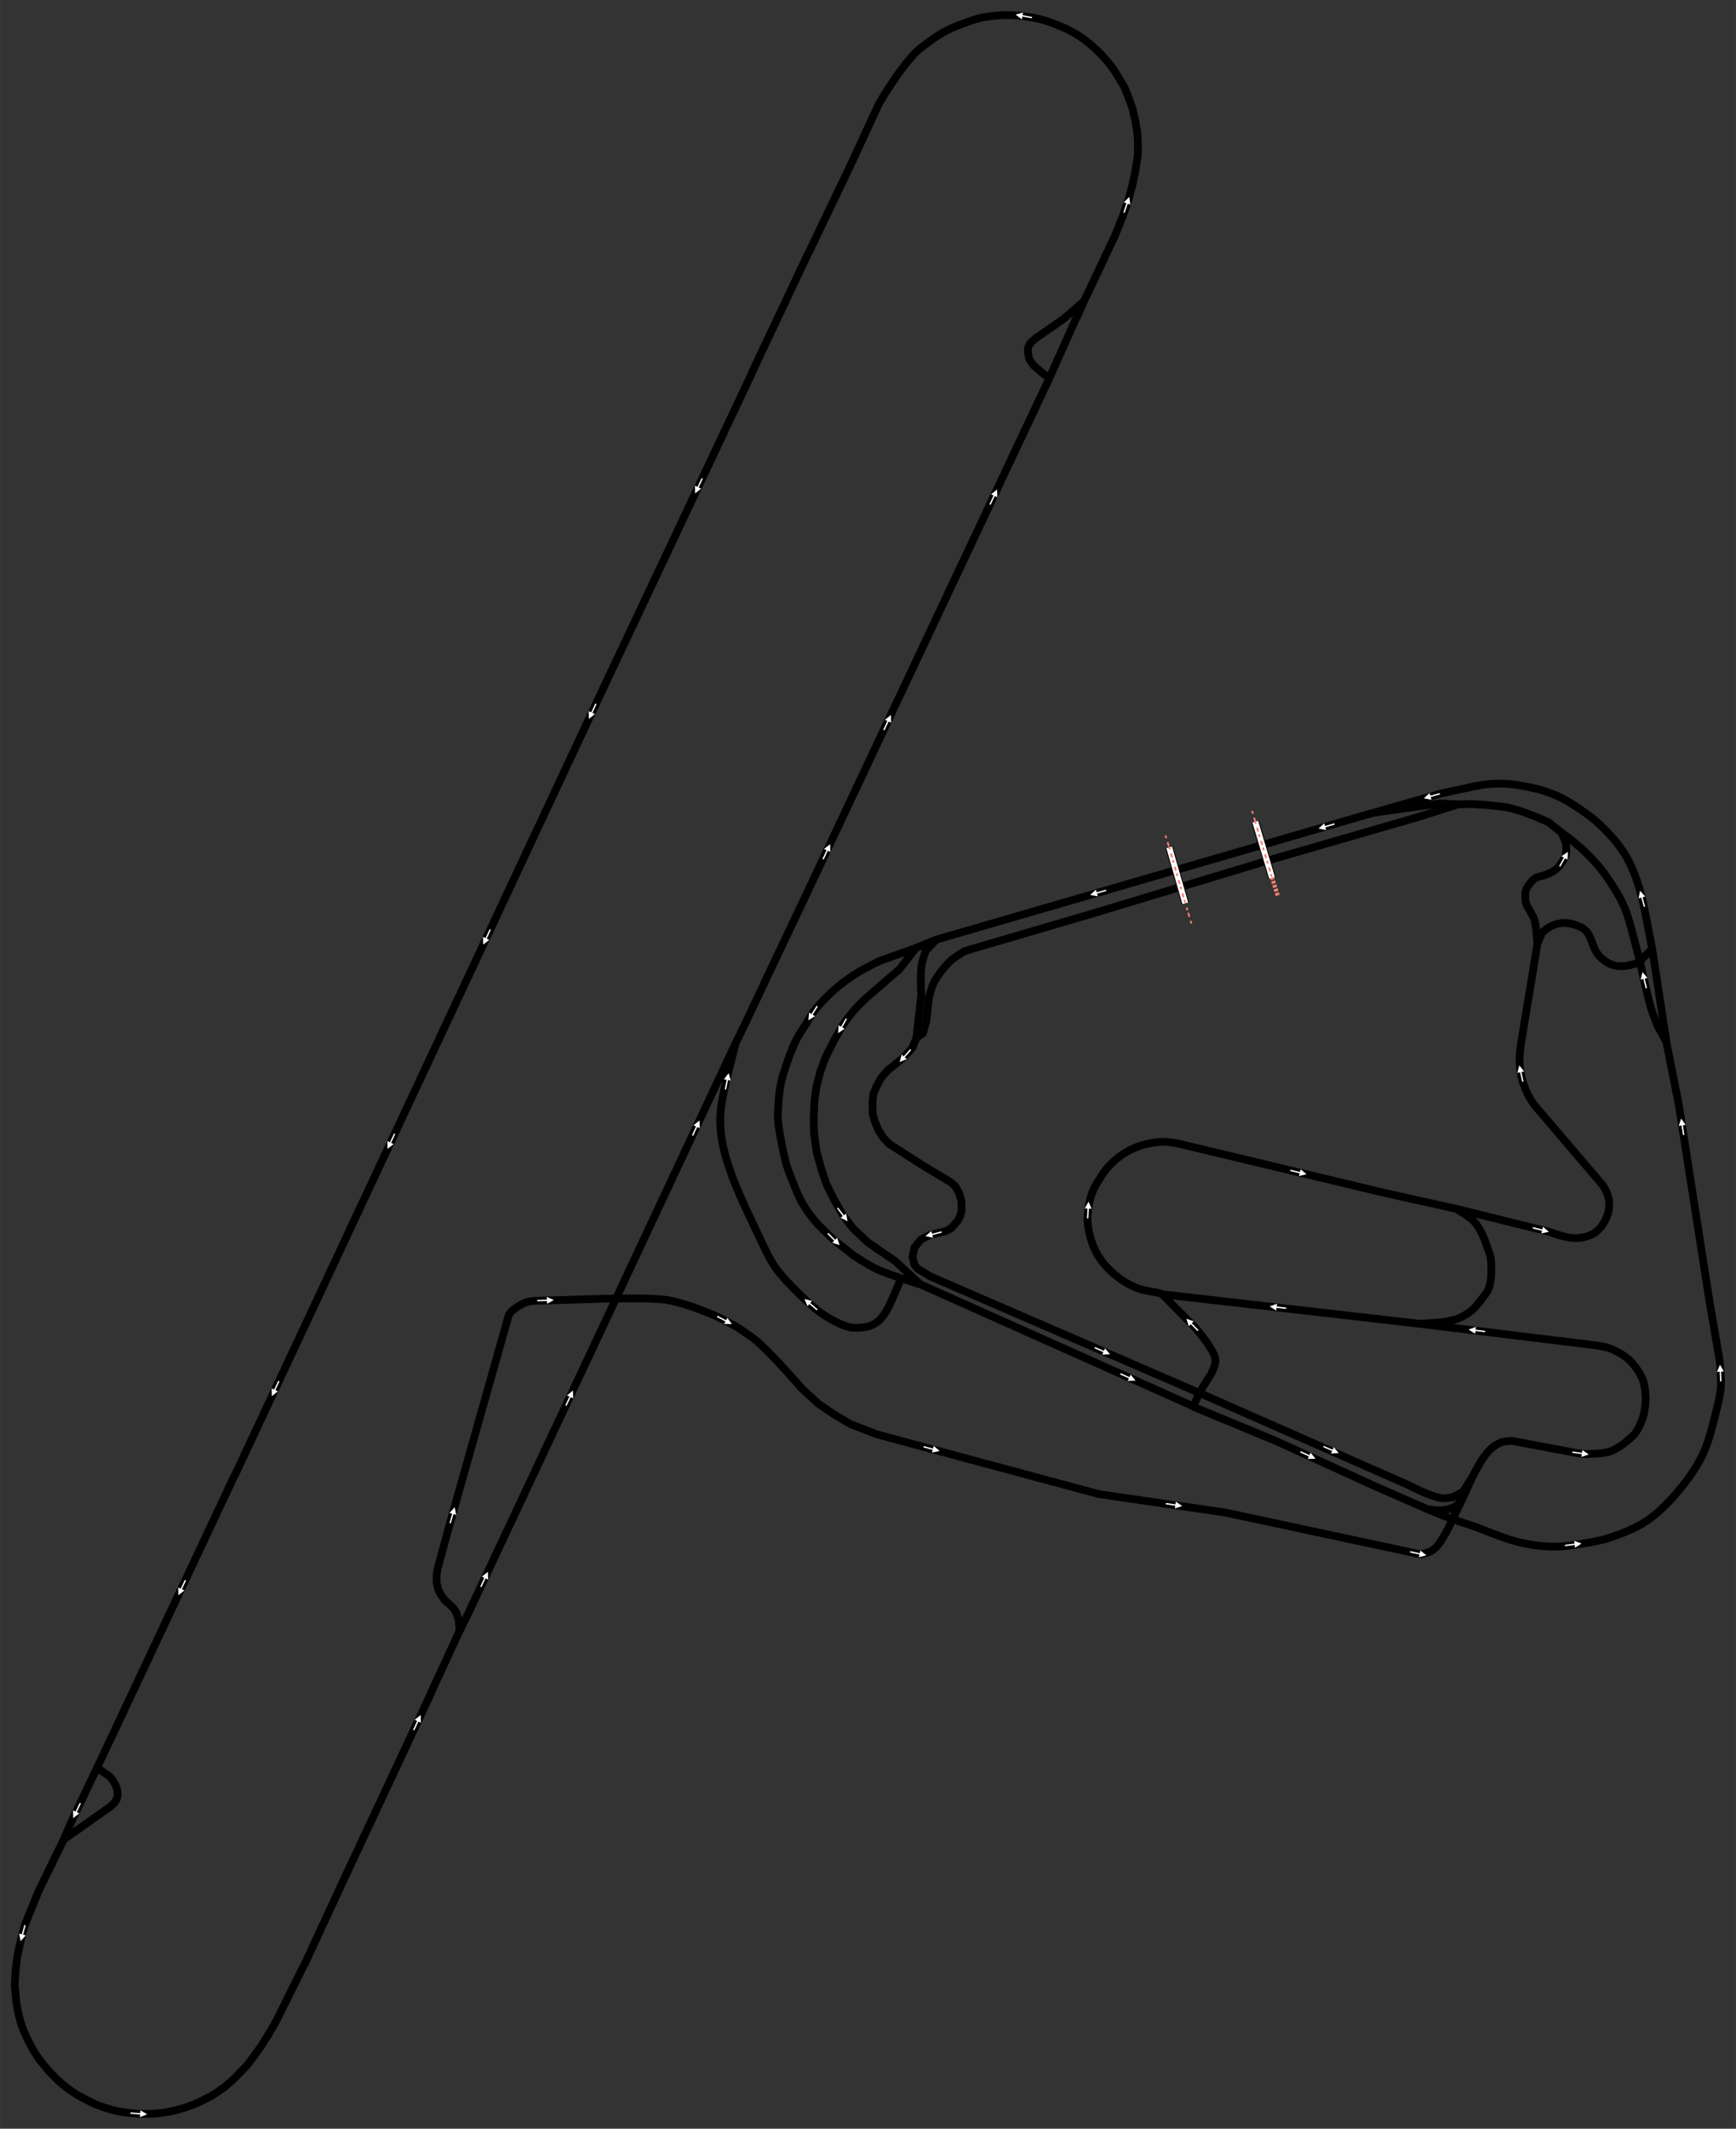 <?xml version="1.0" encoding="UTF-8" standalone="no"?>
<svg xmlns="http://www.w3.org/2000/svg" height="1921.5" width="1567.5" version="1.1" viewBox="0 0 1253.964 1537.196">
 <rect x="0" y="0" width="1253.964" height="1537.196" fill="#333333" stroke="none"/>
 <path id="road" stroke-linejoin="round" d="m844.58 611.9 11.586 40.391m50.544-58.941 12.148 40.555m-267.83 288.99-7.262 16.914s-2.631 5.7-4.359 8.305c-1.32 1.989-2.737 3.979-4.551 5.531-1.877 1.607-4.068 2.906-6.383 3.77-2.257 0.842-4.708 1.103-7.109 1.297-2.182 0.176-4.404 0.215-6.566-0.129-2.376-0.378-4.69-1.161-6.902-2.105-5.264-2.245-10.281-5.12-14.98-8.387-4.287-2.98-11.934-10.145-11.934-10.145s-14.382-13.527-20.098-21.5c-5.082-7.087-8.648-15.167-12.367-23.055-9.471-20.089-19.728-40.145-25.254-61.656-2.164-8.422-3.32-17.229-2.973-25.918 0.515-12.897 7.465-37.996 7.465-37.996l3.496-14.008m579.18-72.23 3.426-7.973s2.819-2.599 4.426-3.625c1.419-0.906 2.958-1.643 4.547-2.199 1.736-0.608 3.55-1.057 5.383-1.219 1.903-0.168 3.842-0.051 5.727 0.266 1.814 0.305 3.576 0.898 5.293 1.559 1.498 0.576 3.036 1.15 4.34 2.086 1.346 0.967 2.517 2.205 3.473 3.559 1.022 1.447 1.637 3.145 2.344 4.769 0.877 2.015 1.375 4.189 2.348 6.16 0.828 1.678 1.745 3.343 2.945 4.777 1.395 1.666 3.074 3.106 4.859 4.344 1.585 1.099 3.304 2.051 5.125 2.688 1.427 0.499 2.947 0.724 4.453 0.855 1.606 0.14 3.235 0.114 4.836-0.074 2.522-0.296 7.438-1.648 7.438-1.648l3.195-1.84 9.059-9.172m-354.26 249.52-3.367-0.949s-9.399-1.424-13.852-3.004c-3.792-1.345-7.378-3.286-10.77-5.449-3.144-2.004-6.055-4.383-8.789-6.918-2.325-2.156-4.504-4.492-6.43-7.012-1.807-2.365-3.447-4.882-4.766-7.551-1.711-3.463-3.039-7.133-4.027-10.867-0.951-3.592-1.604-7.29-1.805-11-0.147-2.721 0.445-8.164 0.445-8.164s0.744-5.014 1.398-7.457c0.675-2.52 1.508-5.011 2.594-7.383 0.947-2.069 3.394-5.922 3.394-5.922s2.941-4.918 4.68-7.188c1.581-2.063 3.325-4.011 5.203-5.809 2.081-1.991 4.322-3.827 6.684-5.477 2.287-1.597 4.711-3.006 7.207-4.25 1.961-0.978 4-1.805 6.074-2.512 2.098-0.715 4.244-1.306 6.418-1.738 3.119-0.62 6.283-1.125 9.461-1.215 2.843-0.081 5.697 0.196 8.512 0.606 3.047 0.443 9.02 1.996 9.02 1.996l145.45 34.742 50.098 11.094 66.535 16.476 7.387 2.481s6.764 1.887 10.242 2.086c2.667 0.152 5.378-0.107 7.984-0.695 2.259-0.51 4.51-1.259 6.508-2.43 1.93-1.131 3.632-2.67 5.121-4.34 1.319-1.48 2.361-3.203 3.301-4.949 0.847-1.574 1.564-3.231 2.086-4.941 0.451-1.478 0.757-3.011 0.891-4.551 0.159-1.833 0.178-3.703-0.113-5.519-0.359-2.242-1.087-4.431-1.996-6.512-0.669-1.532-2.519-4.336-2.519-4.336l-45.77-53.633s-2.853-3.182-4.102-4.898c-1.615-2.22-4.238-6.957-4.238-6.957s-2.429-5.416-3.297-8.246c-0.955-3.114-1.66-6.317-2.082-9.547-0.417-3.187-0.535-6.42-0.438-9.633 0.1-3.288 1.043-9.812 1.043-9.812l11.148-67.496 0.488-3.957s-0.402-11.779-2.043-17.375c-0.525-1.792-1.609-3.37-2.453-5.035-1.111-2.19-2.68-4.18-3.438-6.516-0.541-1.668-0.71-3.454-0.742-5.207-0.028-1.528-0.01-3.11 0.48-4.559 0.651-1.939 1.879-3.666 3.168-5.254 1.125-1.386 2.374-2.754 3.918-3.648 1.857-1.075 4.138-1.154 6.148-1.902 1.894-0.705 3.793-1.439 5.555-2.43 1.448-0.814 2.878-1.715 4.078-2.863 1.371-1.312 3.473-4.512 3.473-4.512s1.766-2.547 2.254-3.996c0.475-1.411 0.553-2.938 0.606-4.426 0.066-1.865-0.363-5.586-0.363-5.586l-3.285-7.141-9.113-7.336-9.082-3.938-11.418-4.293-9.445-2.582-13.75-1.598-11.539-0.73-10.211 0.215-13.125-0.688-48.18 6.754-315.64 91.629-14.426 5.867-12.109 15.492-24.027 20.738s-5.983 5.664-8.68 8.77c-2.978 3.429-8.246 10.848-8.246 10.848l-6.508 11.457-5.887 11.664-3.836 10.551-2.773 10.766-1.477 10.758-0.52 13.285 0.258 10.238 1.996 13.371 3.301 11.883 3.469 10.418 5.379 10.934 6.34 11.289 7.637 10.152 10.863 10.219 19.562 13.379 18.008 16.703 197.47 88.238 4.242-9.789 8.832-14.133s3.065-6.181 2.859-9.473c-0.231-3.701-2.624-6.978-4.516-10.168-2.901-4.892-10.363-13.555-10.363-13.555l-15.219-15.32-8.492-8.73m-223.11-819.12-31.73 66.38m619.52 571.35-6.449-11.57s-3.447-8.316-4.762-12.613c-3.486-11.389-8.25-34.766-8.25-34.766l-5.125-19.281s-3.274-12.973-5.848-19.121c-2.284-5.455-5.312-10.586-8.445-15.602-3.087-4.942-6.445-9.737-10.164-14.223-3.549-4.28-7.51-8.212-11.539-12.043-2.693-2.561-8.43-7.297-8.43-7.297l-7.25-5.367m-958.2 463.97-99.457 211.39-17.707 37.113m531.94-1131.9-41.43 87.8m509.15 603.52s8.792 5.057 12.289 8.641c2.453 2.514 4.209 5.659 5.848 8.766 1.601 3.035 2.701 6.315 3.844 9.551 1.075 3.045 2.324 6.076 2.828 9.266 0.642 4.066 0.211 12.348 0.211 12.348s-0.496 5.722-1.534 8.357c-1.1 2.793-2.438 4.423-4.852 7.588-2.47 3.24-4.979 6.548-8.145 9.113-2.927 2.372-6.296 4.25-9.805 5.621-3.508 1.371-11.016 2.516-11.016 2.516l-15.779 1.146m-267.95-682.9-5.359-3.875-6.078-5.34-2.941-4.055-1.16-5.086 0.051-3.562 1.738-3.512 3.785-3.301 20.5-14.238 14.234-12.402m79 798.12 59.121 24.453 72.426 33.035 37.77 16.539 2.621 1.148 15.535 6.215 8.258-17.375 6.578-14.367m0.001-0.048s4.481-8.576 7.254-12.524c1.702-2.424 3.485-4.856 5.723-6.797 2.147-1.863 4.564-3.541 7.234-4.516 2.433-0.888 7.691-1.098 7.691-1.098l46.106 8.68 6.469 0.91 6.52-0.238s3.858-0.106 5.762-0.395c2.411-0.366 4.841-0.813 7.117-1.688 2.409-0.926 4.64-2.29 6.789-3.719 2.209-1.469 4.251-3.186 6.226-4.957 1.599-1.433 3.302-2.817 4.535-4.574 2.304-3.281 3.869-7.07 5.156-10.867 0.776-2.291 1.185-4.701 1.516-7.098 0.341-2.469 0.585-4.971 0.48-7.461-0.169-4.013-0.527-8.102-1.781-11.918-0.97-2.95-2.615-5.665-4.359-8.234-1.761-2.594-3.784-5.046-6.102-7.156-2.048-1.865-4.399-3.397-6.801-4.777-2.579-1.481-5.283-2.796-8.109-3.723-2.524-0.828-7.805-1.609-7.805-1.609l-127.79-15.645-186.79-21.414m-177.54-249.97-26.164 9.281s-10.997 5.388-16.203 8.594c-4.398 2.708-8.613 5.726-12.645 8.953-3.484 2.789-6.798 5.8-9.941 8.969-3.082 3.106-6.095 6.312-8.715 9.816-2.221 2.972-3.93 6.295-5.891 9.445-2.213 3.558-4.694 6.964-6.629 10.68-2.014 3.868-3.603 7.95-5.152 12.027-1.839 4.839-4.91 14.734-4.91 14.734s-1.524 5.77-1.969 8.715c-0.551 3.652-0.9 7.362-1.143 11.047-0.248 3.762-0.509 7.527-0.329 11.293 0.274 5.744 2.578 17.059 2.578 17.059s1.94 10.401 3.438 15.465c1.498 5.067 5.527 14.856 5.527 14.856s3.148 8.072 5.258 11.84c2.754 4.92 5.983 9.6 9.59 13.934 4.331 5.203 14.363 14.359 14.363 14.359l13.746 10.805s10.381 6.861 15.961 9.57c5.921 2.875 18.453 7.027 18.453 7.027l13.527 4.445m366.78 162.24 5.758 0.805 4.137 0.043s3.505-0.351 5.203-0.793c1.782-0.464 5.172-1.938 5.172-1.938l3.133-3.273 3.012-4.855m-621.65-141.9 9.059-0.062s25.054-0.802 37.379 1.055c6.52 0.982 19.059 5.293 19.059 5.293s11.004 4.054 16.324 6.504c5.037 2.319 14.727 7.738 14.727 7.738s10.095 6.503 14.609 10.43c11.773 10.243 32.211 33.973 32.211 33.973l11.605 10.703 11.66 7.981 11.66 6.875 19.023 7.359 18.535 5.035 141.91 38.184 91.406 13.328 141.2 30.223s5.063-1.097 7.301-2.328c1.887-1.038 3.571-2.497 4.953-4.149 4.65-5.557 10.801-18.863 10.801-18.863m-497.58-386.61 28.56-60.19 22.17-47.06m-291.01 618.76 20.527-44.391 5.941-12.008 107.01-227.87 86.105-183.82 7.66-15.688 13.047-27.73m-219.77 467.11-0.742-7.801-1.547-4.969-2.129-3.559-6.457-5.867-3.207-4.746-1.57-3.523-0.988-4.566 0.016-5.566 0.965-5.238 8.641-31.688 40.543-143.54 1.871-6.621s0.849-1.644 1.457-2.328c1.336-1.504 3.046-2.642 4.703-3.781 1.13-0.777 2.325-1.464 3.555-2.07 1.362-0.672 2.752-1.324 4.215-1.73 1.362-0.379 4.191-0.645 4.191-0.645l50.555-1.546m-365.99 338.76 8.938 6.051 2.703 3.398 1.754 2.981 1.125 3.051 0.402 3.648-0.543 3.242-1.961 3.059-2.512 2.371-33.887 23.914m711.96-1055.4 19.14-42.77m275.74 350.78-27.617 8.816-105.02 30.371-52.941 15.977-79.852 24.125-57.457 16.84-33.156 9.723s-6.769 4.014-9.719 6.586c-2.934 2.558-5.46 5.579-7.809 8.684-1.899 2.511-3.706 5.136-5.039 7.988-1.518 3.249-3.297 10.242-3.297 10.242l-1.906 16.879-2.434 8.941-4.977 3.578m-609.35 563.98-6.273 14.602-18.277 37.48-8.129 19.887-1.945 5.106-1.547 5.613-1.875 7.746-1.934 9.105-1.098 9.102-0.453 6.914-0.191 4.84 0.578 6.195 0.457 4.777 0.902 5.617 1.094 4.906 1.484 5.68 2.07 5.555 2.066 4.586 2.449 5.035 2.516 4.387 3.102 4.976 3.039 3.875 4.129 5.102 3.293 3.484 4.133 4.133 3.875 3.293 4.773 3.742 4.719 3.102 4.715 2.648 4.324 2.191 5.227 2.52 5.098 1.867 5.168 1.559 5.102 1.289 5.941 0.969 5.527 0.582 5.508 0.383 5.106-0.059 5.422-0.137 5.231-0.641 5.359-0.902 4.969-1.168 5.684-1.609 4.84-1.809 5.43-2.199 4.516-2.32 4.844-2.52 4.711-3.098 4.519-3.227 4.004-3.488 3.613-3.297 3.941-4.195 3.742-3.805 3.551-4.524 6.391-8.781 5.941-9.297 5.426-9.359 5.035-10.012 4.586-9.363 10.582-21.203m383.11-816.25 155.57-330.3m291.28 824.15 17.793 5.957s19.959 8.291 30.438 10.723c8.575 1.99 17.424 3.103 26.227 3.094 7.856-0.01 23.398-2.812 23.398-2.812s9.411-1.62 13.926-3.117c9.827-3.258 19.76-6.899 28.359-12.664 9.066-6.079 16.709-14.213 23.707-22.59 6.57-7.865 12.558-16.398 16.91-25.676 4.539-9.676 6.886-20.322 9.52-30.68 1.475-5.802 2.95-11.622 3.421-17.59 0.511-6.459-0.883-19.418-0.883-19.418l-7.293-42.406-4.625-29.633-17.539-112.29-8.859-44.855-10.402-68.121-6.367-32.551s-2.532-10.406-4.285-15.457c-1.906-5.492-4.016-10.95-6.754-16.078-2.24-4.194-4.971-8.126-7.856-11.906-2.181-2.858-4.625-5.514-7.117-8.105-3.09-3.213-6.279-6.348-9.699-9.207-2.92-2.44-6.049-4.625-9.203-6.754-4.507-3.042-9.011-6.146-13.871-8.586-4.482-2.25-9.214-4.004-13.992-5.527-3.09-0.985-6.268-1.692-9.449-2.324-5.319-1.058-10.67-2.106-16.082-2.453-5.104-0.327-10.253-0.172-15.34 0.359-5.093 0.532-15.102 2.824-15.102 2.824l-17.672 3.809-48.934 14m-448.65-317.47-107.98 228.88-34.648 73.957-1.852 3.953-23.445 50.078-205.43 438.76m80.56 288 61.38-131.2m-92.093 197.48 30.711-66.348m425.95-674.54-7.594 8.219s-2.453 6.865-2.969 10.449c-1.021 7.087-0.199 21.48-0.199 21.48l-3.508 30.906-2.934 7.019-5.644 6.32-7.289 6.094-5.082 3.996-4.637 5.461-3.492 6.559-1.891 4.555-0.742 5.84 0.137 8.91 1.645 5.731 2.519 5.902 3.293 5.293 4.441 4.68 24.117 15.461 20.312 12.195 3.375 3.008 2.699 4.848 1.656 5.586 0.219 6.875-1 3.918-1.684 3.406-4.797 5.508-3.852 2.191-6.852 1.645-5.469 1.395-5.816 3.121-4.684 5.731-1.391 6.769 1.301 5.379 2.414 3.055 9.199 5.625 194.23 84.102 150.47 66.267s15.527 8.209 24.281 9.737c2.792 0.487 8.476-0.68 8.476-0.68l7.375-3.965 7.461-11.922m-286.95-835.11 5.633-12.602 22.16-46.828 6.418-16.055 3.648-10.934 2.863-10.508 2.168-10.418 1.648-10.93 0.086-7.551-0.43-8.336-1.305-7.809-2.168-9.723-3.125-8.59-2.777-6.949-4.512-7.543s-2.489-4.133-3.906-6.082c-2.067-2.843-4.305-5.569-6.684-8.156-2.821-3.068-5.803-6.001-8.973-8.707-2.643-2.257-5.439-4.346-8.344-6.254-2.896-1.902-9.023-5.156-9.023-5.156s-6.613-2.924-10.004-4.172c-3.145-1.157-6.323-2.256-9.574-3.066-4.034-1.005-12.273-2.215-12.273-2.215s-6.211-0.611-9.328-0.672c-3.049-0.059-6.107 0.03-9.145 0.301-4.243 0.379-8.497 0.879-12.645 1.848-3.874 0.905-7.613 2.324-11.352 3.684-3.337 1.214-6.673 2.46-9.879 3.988-3.273 1.561-6.443 3.348-9.516 5.273-2.29 1.435-4.463 3.051-6.629 4.668-2.8 2.091-5.677 4.11-8.223 6.504-2.523 2.372-4.727 5.066-6.934 7.734-2.475 2.993-7.059 9.27-7.059 9.27l-8.469 12.695-4.871 8.125-18.629 40.355" stroke="#000" stroke-width="5.6" fill="none"/>
 <g stroke-linejoin="round" stroke="#fff" stroke-width="4.3" fill="none">
  <path d="m906.71 593.35 12.148 40.555"/>
  <path d="m844.58 611.9 11.586 40.391"/>
 </g>
 <path id="arrows" d="m1188.7 713.72-1.617-6.809-1.945 0.461 1.277-5.441 3.586 4.285-1.945 0.461 1.617 6.812zm-890.35 535.38 2.969-6.34-1.812-0.848 4.383-3.469 0.148 5.586-1.812-0.848-2.969 6.344zm-239.87 53.2-3.016 6.32 1.805 0.859-4.41 3.438-0.102-5.59 1.805 0.863 3.016-6.32zm75.91-161-2.981 6.336 1.809 0.852-4.391 3.461-0.133-5.59 1.809 0.852 2.981-6.336zm730.66-180.1-4.934-4.969-1.418 1.41-1.754-5.309 5.301 1.785-1.422 1.41 4.934 4.965zm-55.57 30.4 6.391 2.856 0.816-1.824 3.543 4.32-5.582 0.246 0.812-1.828-6.391-2.855zm-204.09-119.61 4.211 5.594 1.598-1.203 1.008 5.496-5.004-2.492 1.598-1.203-4.207-5.59zm6.42-136.17-3.457 6.09 1.738 0.988-4.644 3.113 0.297-5.586 1.738 0.988 3.457-6.086zm187.33-92.43-6.723 1.953 0.555 1.918-5.496-1.008 4.102-3.793 0.559 1.922 6.723-1.953zm164.96-47.9-6.723 1.949 0.559 1.922-5.5-1.008 4.105-3.793 0.558 1.918 6.723-1.949zm162.1 29.9 3.438-6.094-1.738-0.984 4.633-3.125-0.281 5.582-1.742-0.98-3.438 6.094zm-26.7 155.79-1.492-6.84-1.953 0.426 1.379-5.418 3.508 4.352-1.953 0.426 1.488 6.84zm7.8 104.95 6.797 1.684 0.48-1.941 4.25 3.629-5.453 1.223 0.48-1.941-6.793-1.684zm-175.11-41.45 6.809 1.629 0.465-1.945 4.281 3.59-5.445 1.274 0.465-1.945-6.809-1.629zm-147.05 35.06 0.383-6.988-1.996-0.109 2.769-4.855 2.223 5.129-1.996-0.109-0.383 6.988zm171.06 164.36 6.426 2.777 0.793-1.836 3.602 4.277-5.582 0.312 0.793-1.836-6.426-2.777zm-165.23-71.4 6.422 2.781 0.793-1.836 3.598 4.281-5.582 0.305 0.793-1.832-6.422-2.781zm-110.7-82.54-6.785 1.73 0.496 1.938-5.465-1.188 4.227-3.656 0.496 1.938 6.781-1.73zm-22.07-131.89-4.66 5.219 1.488 1.332-5.191 2.066 1.465-5.394 1.492 1.332 4.66-5.223zm281.3 289.63 6.367 2.906 0.832-1.82 3.512 4.351-5.59 0.199 0.832-1.82-6.371-2.906zm-194.15-1034.7-6.891-1.242-0.355 1.969-4.477-3.348 5.363-1.574-0.352 1.969 6.887 1.242zm66.09 140.22 2.215-6.641-1.898-0.633 3.953-3.953 0.789 5.535-1.895-0.633-2.219 6.641zm-96.75 210.7 2.984-6.336-1.812-0.852 4.394-3.457 0.129 5.59-1.809-0.855-2.981 6.336zm-76.7 162.84 2.984-6.332-1.809-0.852 4.391-3.461 0.133 5.59-1.809-0.852-2.984 6.332zm-436.1 470.56-2.965 6.34 1.809 0.848-4.383 3.469-0.145-5.59 1.812 0.848 2.969-6.34zm83.59-178.54-2.965 6.34 1.809 0.848-4.383 3.469-0.145-5.586 1.812 0.848 2.969-6.34zm69.07-147.5-2.969 6.34 1.812 0.848-4.387 3.469-0.141-5.59 1.809 0.852 2.969-6.34zm76.34-163.01-2.973 6.336 1.812 0.848-4.387 3.469-0.141-5.59 1.812 0.852 2.969-6.34zm76.77-162.8-2.984 6.332 1.809 0.852-4.394 3.457-0.129-5.59 1.809 0.852 2.988-6.328zm15.87 440.95 1.348-6.871-1.961-0.387 3.418-4.422 1.488 5.387-1.965-0.383-1.348 6.867zm66.39 159.6-5.332-4.535-1.297 1.524-2.188-5.145 5.426 1.336-1.293 1.523 5.332 4.535zm339.13-1-6.953-0.797-0.231 1.988-4.68-3.055 5.25-1.914-0.227 1.988 6.953 0.797zm143.65 16.8-6.949-0.852-0.242 1.984-4.66-3.09 5.266-1.871-0.242 1.984 6.949 0.852zm63.1 86.1 6.929 0.973 0.281-1.98 4.602 3.172-5.297 1.781 0.277-1.98-6.934-0.977zm-541.74-427.88 2.984-6.336-1.809-0.852 4.391-3.457 0.133 5.59-1.812-0.852-2.981 6.332zm446.14-46.6-6.73 1.926 0.551 1.926-5.496-1.031 4.121-3.777 0.547 1.922 6.73-1.926zm147.2 81.3-1.871-6.746-1.926 0.535 1.07-5.484 3.746 4.148-1.926 0.535 1.871 6.746zm28.3 164.72-1.078-6.914-1.976 0.309 1.699-5.324 3.238 4.551-1.973 0.309 1.078 6.918zm26.8 177.86-0.316-6.992-2 0.09 2.273-5.109 2.723 4.883-1.996 0.09 0.316 6.992zm-112.1 118 6.949-0.832-0.238-1.988 5.266 1.887-4.668 3.078-0.238-1.984-6.949 0.836zm-532.08-225.22 4.949 4.949 1.414-1.414 1.77 5.301-5.305-1.766 1.414-1.414-4.949-4.949zm-7.61-163.47-3.703 5.941 1.695 1.059-4.766 2.918 0.523-5.562 1.695 1.055 3.703-5.938zm427.99 393.29 6.848 1.465 0.418-1.953 4.363 3.488-5.41 1.399 0.418-1.953-6.844-1.465zm-176.54-34.8 6.926 1.008 0.289-1.977 4.59 3.195-5.309 1.75 0.289-1.977-6.93-1.012zm-174.93-41.1 6.758 1.82 0.52-1.93 4.18 3.711-5.481 1.117 0.52-1.933-6.758-1.817zm-148.95-94.1 6.199 3.254 0.93-1.77 3.262 4.539-5.59-0.113 0.93-1.77-6.195-3.254zm-18.5-130.36 2.969-6.336-1.809-0.852 4.383-3.465 0.145 5.586-1.812-0.848-2.969 6.34zm-91.45 195.06 2.973-6.336-1.809-0.852 4.387-3.465 0.141 5.59-1.812-0.852-2.977 6.336zm-61.46 130.9 2.977-6.336-1.812-0.852 4.391-3.465 0.137 5.59-1.809-0.852-2.977 6.34zm41.16-207 6.996-0.219-0.062-1.996 5.074 2.34-4.918 2.656-0.062-2-6.996 0.219zm-63.34 161.1 1.902-6.738-1.922-0.543 3.766-4.133 1.047 5.492-1.926-0.543-1.902 6.734zm-230.37 425.6 6.984 0.488 0.141-1.996 4.812 2.84-5.16 2.148 0.137-1.996-6.981-0.484zm-75.786-135.1-1.859 6.746 1.926 0.531-3.738 4.156-1.082-5.484 1.93 0.531 1.859-6.75z" fill="#fff"/>
 <g stroke="#fa7f70" fill="none">
  <g stroke-linejoin="round" stroke-linecap="round" stroke-dasharray="1, 4, 2, 3" stroke-width="1.3">
   <path d="m860.48 666.39-4.32-14.098"/>
   <path d="m842.03 603.82 2.551 8.082"/>
   <path d="m904.57 586.15 2.148 7.203"/>
   <path d="m906.71 593.35 12.148 40.555"/>
   <path d="m844.58 611.9 11.586 40.391"/>
  </g>
  <path stroke-width="3" stroke-dasharray="2, 1" d="m922.91 646.59-4.051-12.684"/>
 </g>
</svg>
